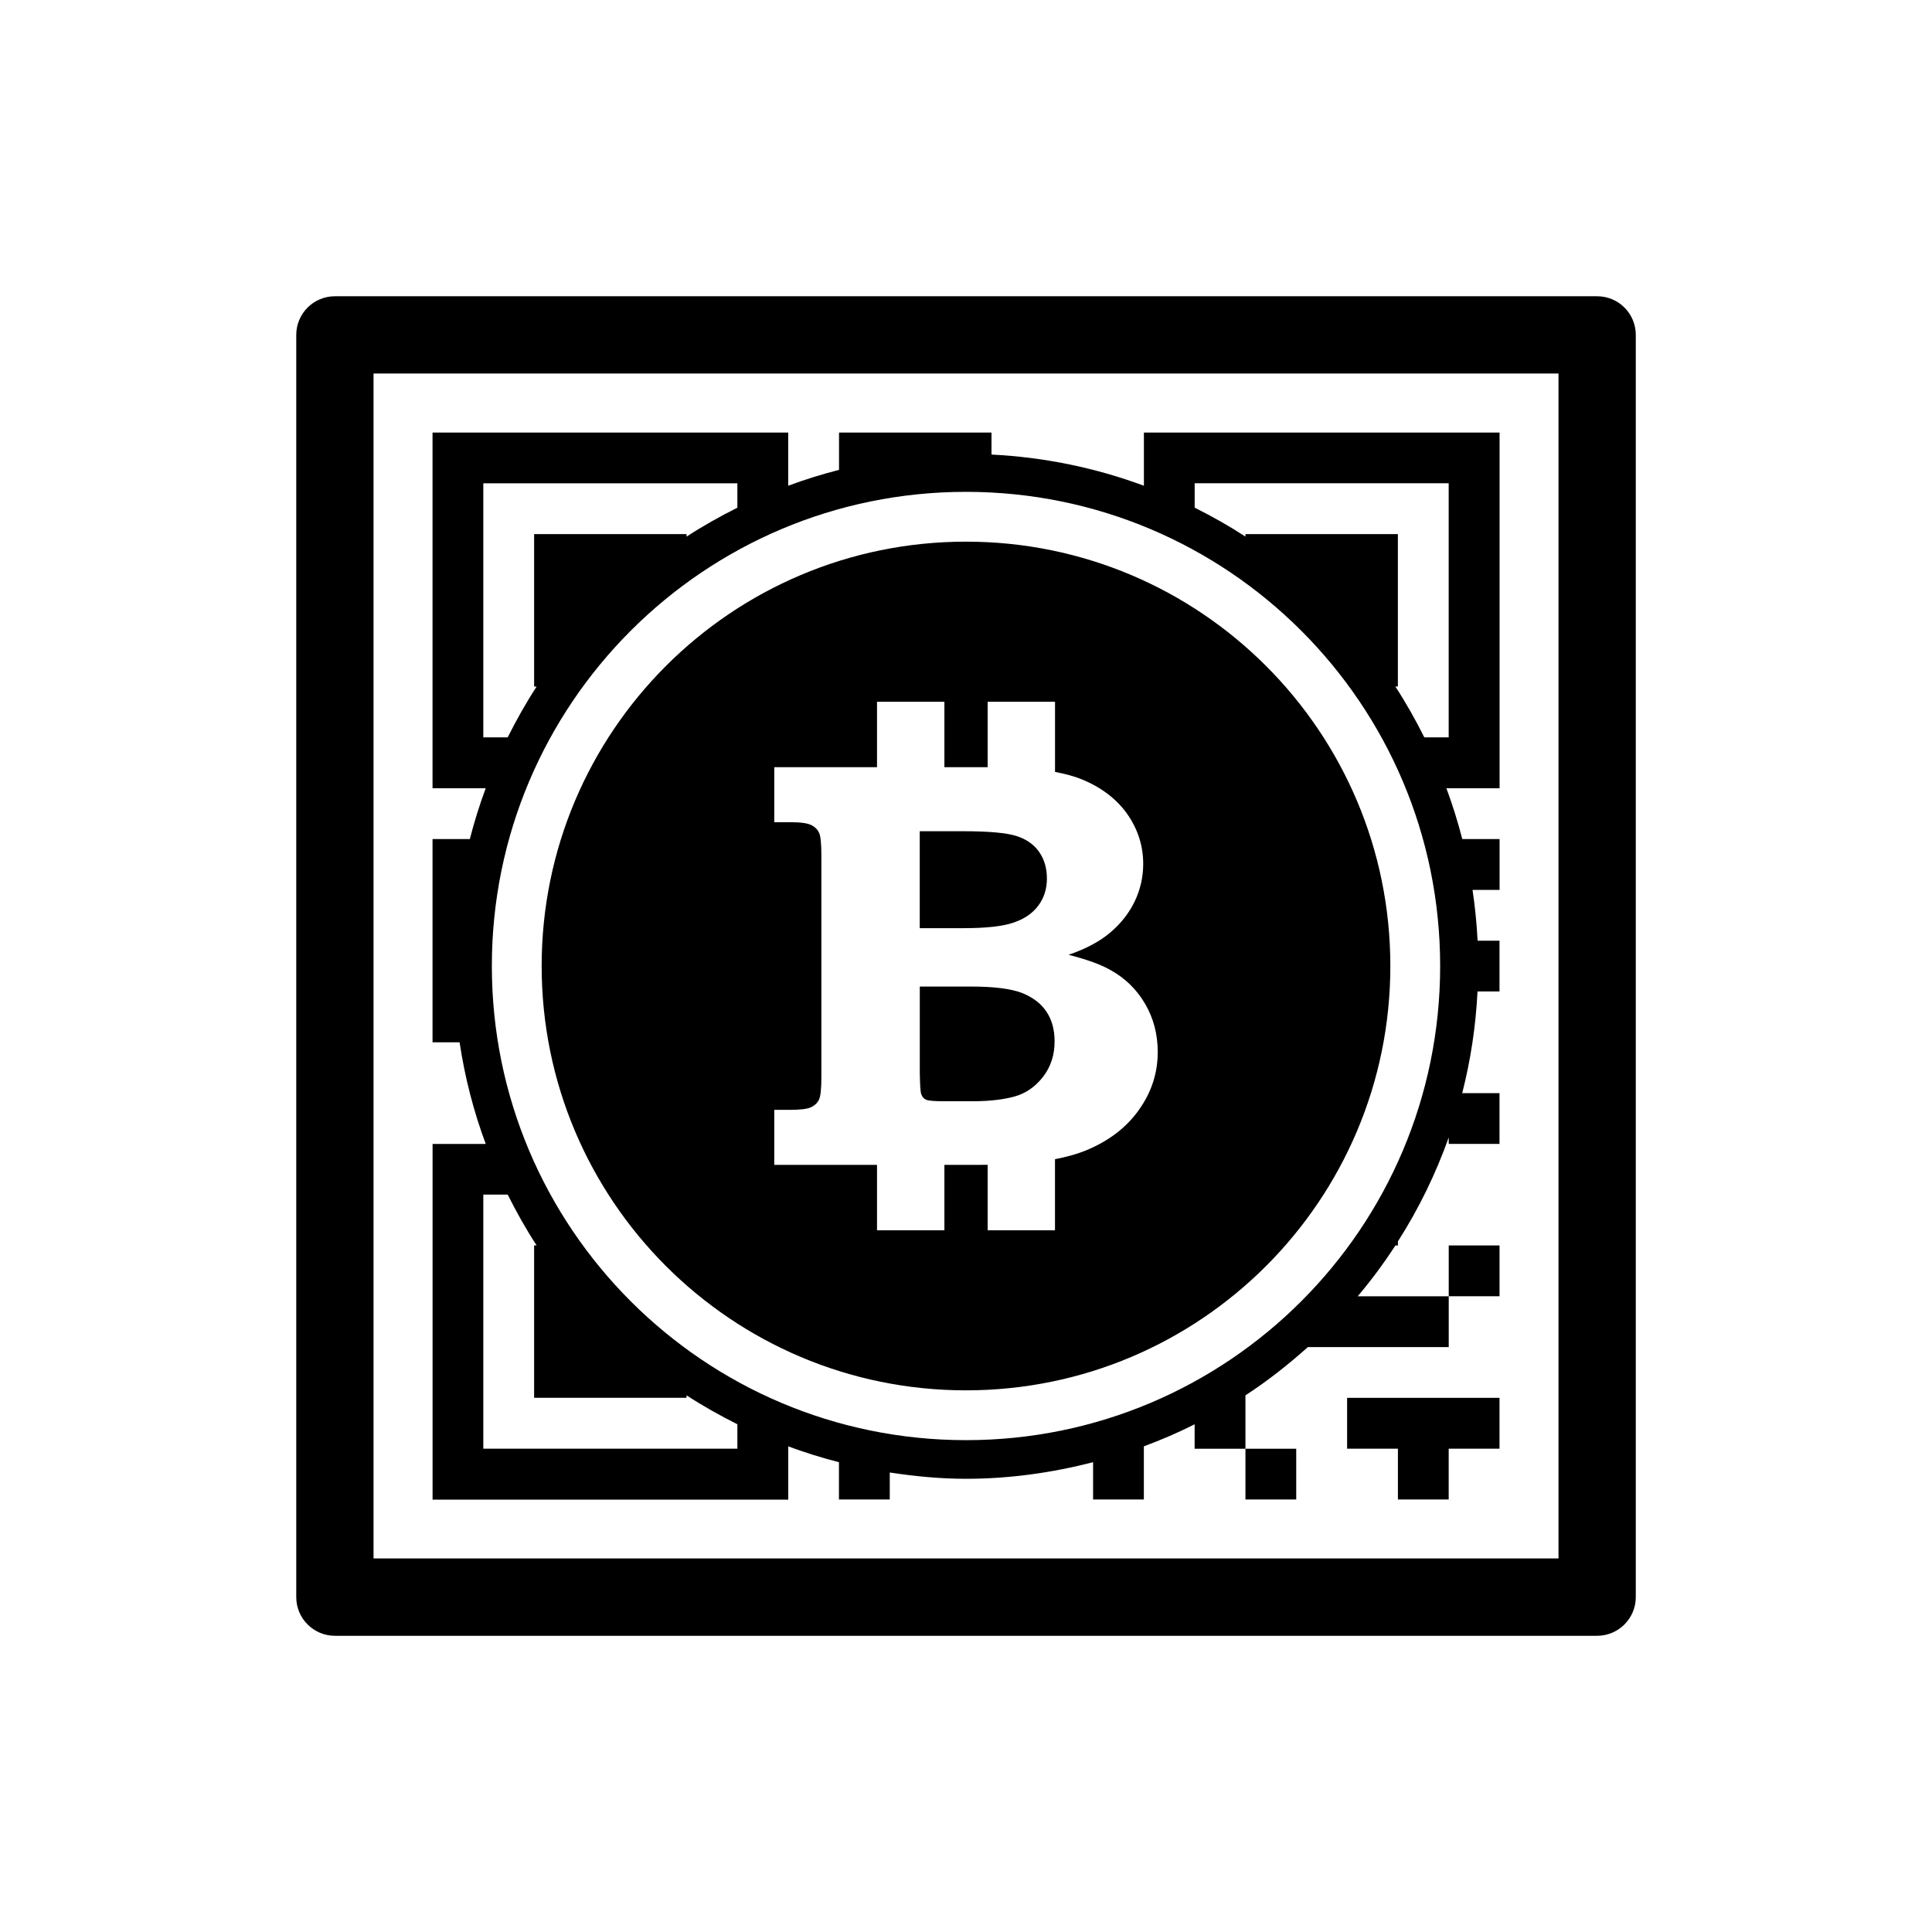 <?xml version="1.0" encoding="utf-8"?>
<!-- Generator: Adobe Illustrator 16.0.4, SVG Export Plug-In . SVG Version: 6.00 Build 0)  -->
<!DOCTYPE svg PUBLIC "-//W3C//DTD SVG 1.1//EN" "http://www.w3.org/Graphics/SVG/1.1/DTD/svg11.dtd">
<svg version="1.1" id="Layer_1" xmlns="http://www.w3.org/2000/svg" xmlns:xlink="http://www.w3.org/1999/xlink" x="0px" y="0px"
	 width="50px" height="50px" viewBox="0 0 50 50" enable-background="new 0 0 50 50" xml:space="preserve">
<path d="M41.334,7.667H8.667c-0.552,0-1,0.448-1,1v32.667c0,0.551,0.448,1,1,1h32.667c0.551,0,1-0.449,1-1V8.667
	C42.334,8.114,41.887,7.667,41.334,7.667z M40.334,40.332H9.667V9.666h30.667V40.332z M20.397,37.431
	c0.429,0.159,0.867,0.296,1.315,0.411v0.965h1.315v-0.699c0.646,0.098,1.301,0.163,1.973,0.163c1.137,0,2.234-0.159,3.289-0.429
	v0.965h1.314v-1.376c0.45-0.167,0.889-0.356,1.314-0.57v0.632h1.315v-1.381c0.572-0.373,1.108-0.795,1.616-1.25h3.645v-1.314h-2.356
	c0.353-0.418,0.677-0.856,0.976-1.315h0.065v-0.106c0.536-0.838,0.976-1.74,1.315-2.69v0.167h1.314v-1.314h-0.965
	c0.217-0.849,0.351-1.727,0.396-2.631h0.569v-1.314H38.24c-0.023-0.445-0.066-0.883-0.131-1.315h0.7v-1.315h-0.965
	c-0.115-0.448-0.253-0.886-0.411-1.315h1.376v-9.205h-9.205v1.376c-1.239-0.46-2.563-0.738-3.944-0.807v-0.569h-3.946v0.965
	c-0.448,0.115-0.886,0.251-1.315,0.411v-1.376h-9.205v9.205h1.376c-0.159,0.429-0.296,0.867-0.411,1.315h-0.965v5.26h0.7
	c0.137,0.91,0.364,1.79,0.677,2.63h-1.376v9.205H20.4v-1.377H20.397z M25,37.271c-6.777,0-12.271-5.494-12.271-12.271
	c0-6.776,5.494-12.271,12.271-12.271S37.271,18.224,37.271,25C37.271,31.776,31.777,37.271,25,37.271z M30.918,12.507h6.574v6.575
	h-0.631c-0.227-0.453-0.474-0.893-0.749-1.315h0.065v-3.945h-3.945v0.065c-0.422-0.275-0.861-0.522-1.314-0.749V12.507z
	 M12.508,19.083v-6.575h6.575v0.631c-0.453,0.227-0.893,0.474-1.315,0.749v-0.065h-3.945v3.945h0.065
	c-0.275,0.422-0.522,0.862-0.749,1.315H12.508z M12.508,37.492v-6.576h0.631c0.227,0.453,0.474,0.894,0.749,1.315h-0.065v3.944
	h3.945v-0.064c0.422,0.275,0.862,0.521,1.315,0.749v0.632H12.508z M32.232,38.807v-1.314h1.314v1.314H32.232z M34.862,36.176h3.945
	v1.316h-1.315v1.314h-1.314v-1.314h-1.315V36.176z M38.808,33.547h-1.315v-1.315h1.315V33.547z M27.078,26.176
	c0.144,0.213,0.215,0.47,0.215,0.775c0,0.358-0.103,0.666-0.303,0.922c-0.201,0.256-0.445,0.424-0.732,0.504
	c-0.289,0.08-0.65,0.123-1.085,0.123h-0.751c-0.25,0-0.403-0.014-0.459-0.041c-0.057-0.026-0.098-0.074-0.122-0.145
	c-0.02-0.053-0.032-0.236-0.037-0.555v-2.227h1.332c0.583,0,1.018,0.055,1.304,0.162C26.723,25.806,26.936,25.965,27.078,26.176z
	 M24.931,24.021h-1.128v-2.509h1.128c0.659,0,1.116,0.042,1.373,0.123c0.255,0.081,0.452,0.218,0.587,0.41
	c0.135,0.192,0.203,0.422,0.203,0.693c0,0.26-0.071,0.491-0.215,0.689c-0.143,0.198-0.354,0.348-0.637,0.446
	C25.957,23.974,25.521,24.021,24.931,24.021z M25,14.018c-6.065,0-10.982,4.917-10.982,10.982c0,6.066,4.917,10.982,10.982,10.982
	S35.982,31.064,35.982,25S31.065,14.018,25,14.018z M29.469,28.732c-0.328,0.46-0.793,0.811-1.395,1.053
	c-0.221,0.088-0.478,0.158-0.771,0.215v1.84H25.56v-1.695c-0.043,0-0.084,0.001-0.129,0.001h-0.99v1.694h-1.744v-1.694h-2.659
	v-1.423h0.406c0.271,0,0.454-0.023,0.55-0.07c0.096-0.047,0.163-0.111,0.203-0.199c0.04-0.086,0.06-0.279,0.06-0.58v-5.741
	c0-0.304-0.02-0.499-0.06-0.583c-0.04-0.083-0.106-0.151-0.203-0.198c-0.096-0.049-0.279-0.074-0.55-0.074h-0.406v-1.424h2.659
	v-1.693h1.744v1.693h1.119v-1.693h1.744v1.816c0.256,0.049,0.491,0.11,0.69,0.191c0.51,0.209,0.903,0.509,1.18,0.899
	c0.273,0.392,0.412,0.821,0.412,1.289c0,0.339-0.073,0.662-0.217,0.966c-0.146,0.305-0.356,0.574-0.631,0.808
	c-0.273,0.234-0.635,0.426-1.084,0.58c0.48,0.122,0.852,0.257,1.105,0.406c0.369,0.207,0.662,0.495,0.879,0.867
	c0.216,0.372,0.324,0.786,0.324,1.242C29.963,27.771,29.799,28.273,29.469,28.732z"/>
</svg>

